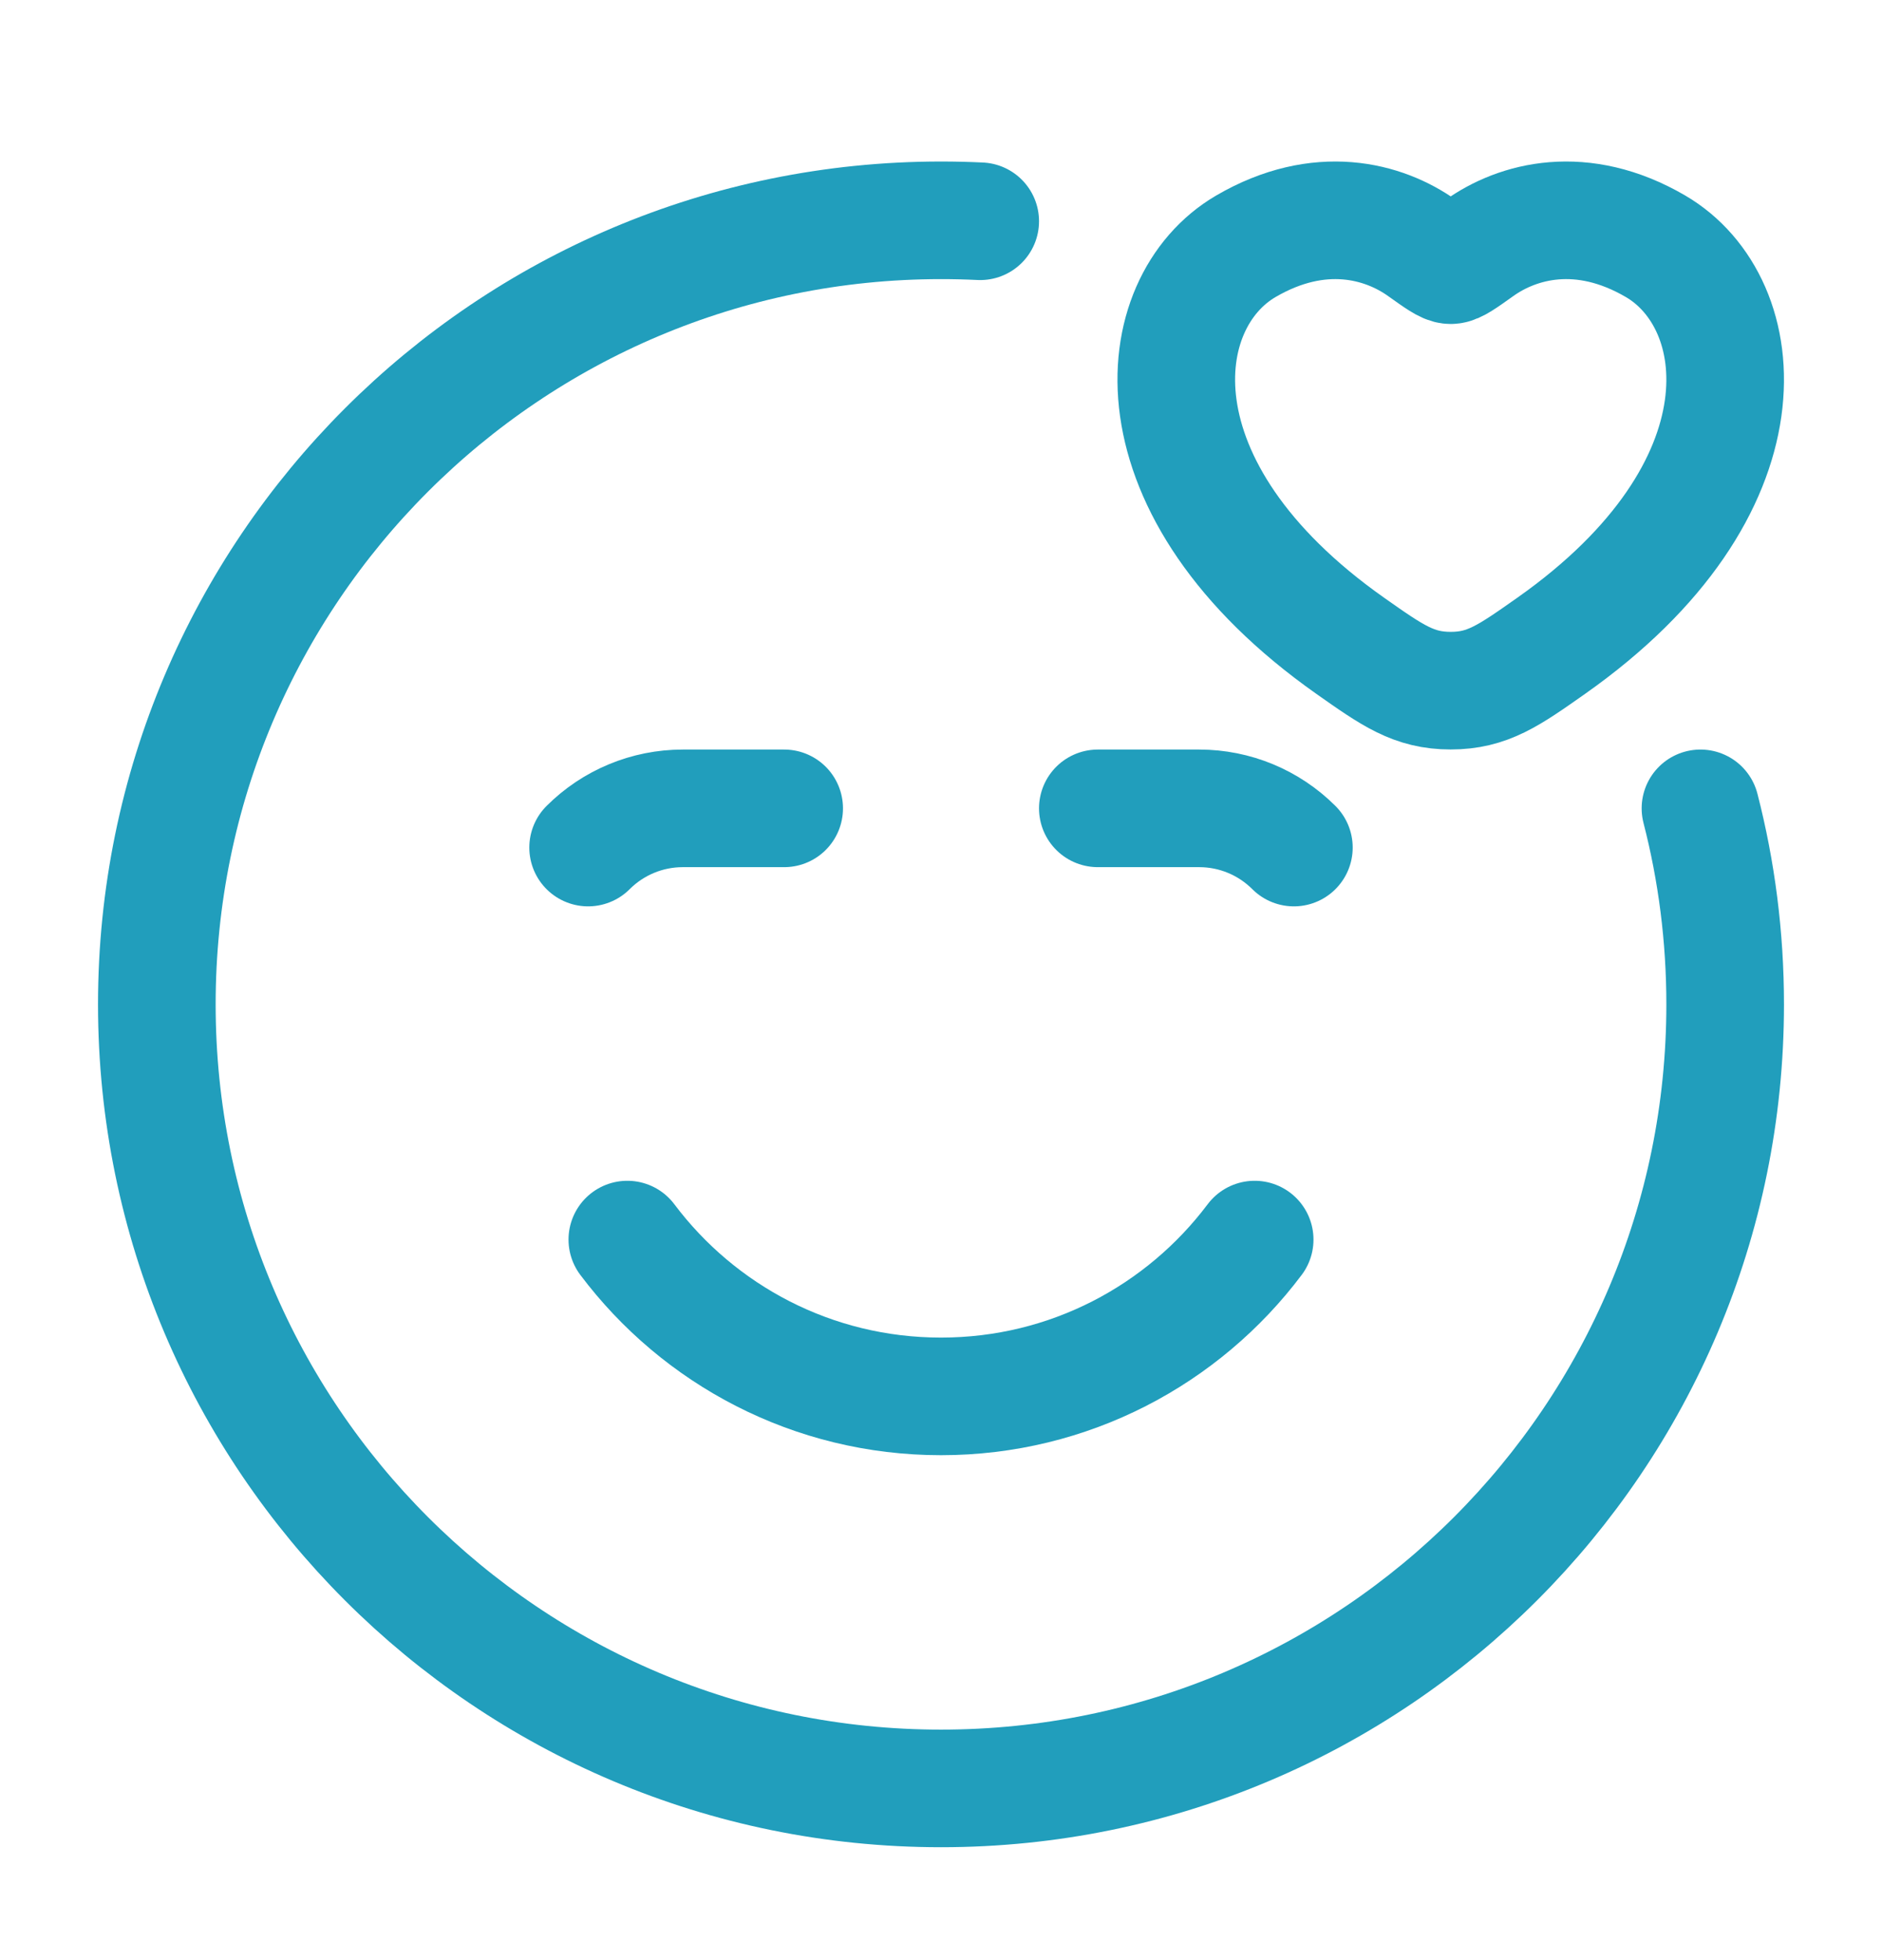<svg fill="none" height="25" viewBox="0 0 24 25" width="24" xmlns="http://www.w3.org/2000/svg"><g stroke="#219ebc" stroke-linecap="round" stroke-width="1.5"><g stroke-linejoin="round"><path d="m12.5 2.822c-.166-.008-.332-.012-.5-.012-5.523 0-10 4.477-10 10 0 5.523 4.477 10 10 10 5.523 0 10-4.477 10-10 0-.863-.109-1.701-.315-2.5"/><path d="m8 15.81c.912 1.214 2.364 2 4 2s3.088-.786 4-2"/><path d="m10 10.31h-1.293c-.453 0-.887.18-1.207.5m6.5-.5h1.293c.453 0 .887.18 1.207.5"/></g><path d="m15.888 3.141c.939-.548 1.758-.327 2.25.025.202.144.303.216.362.216s.16-.072.362-.216c.492-.352 1.311-.573 2.25-.025 1.232.72 1.51 3.094-1.331 5.096-.541.381-.812.572-1.281.572s-.74-.191-1.281-.572c-2.841-2.003-2.562-4.377-1.331-5.096z"/></g></svg>